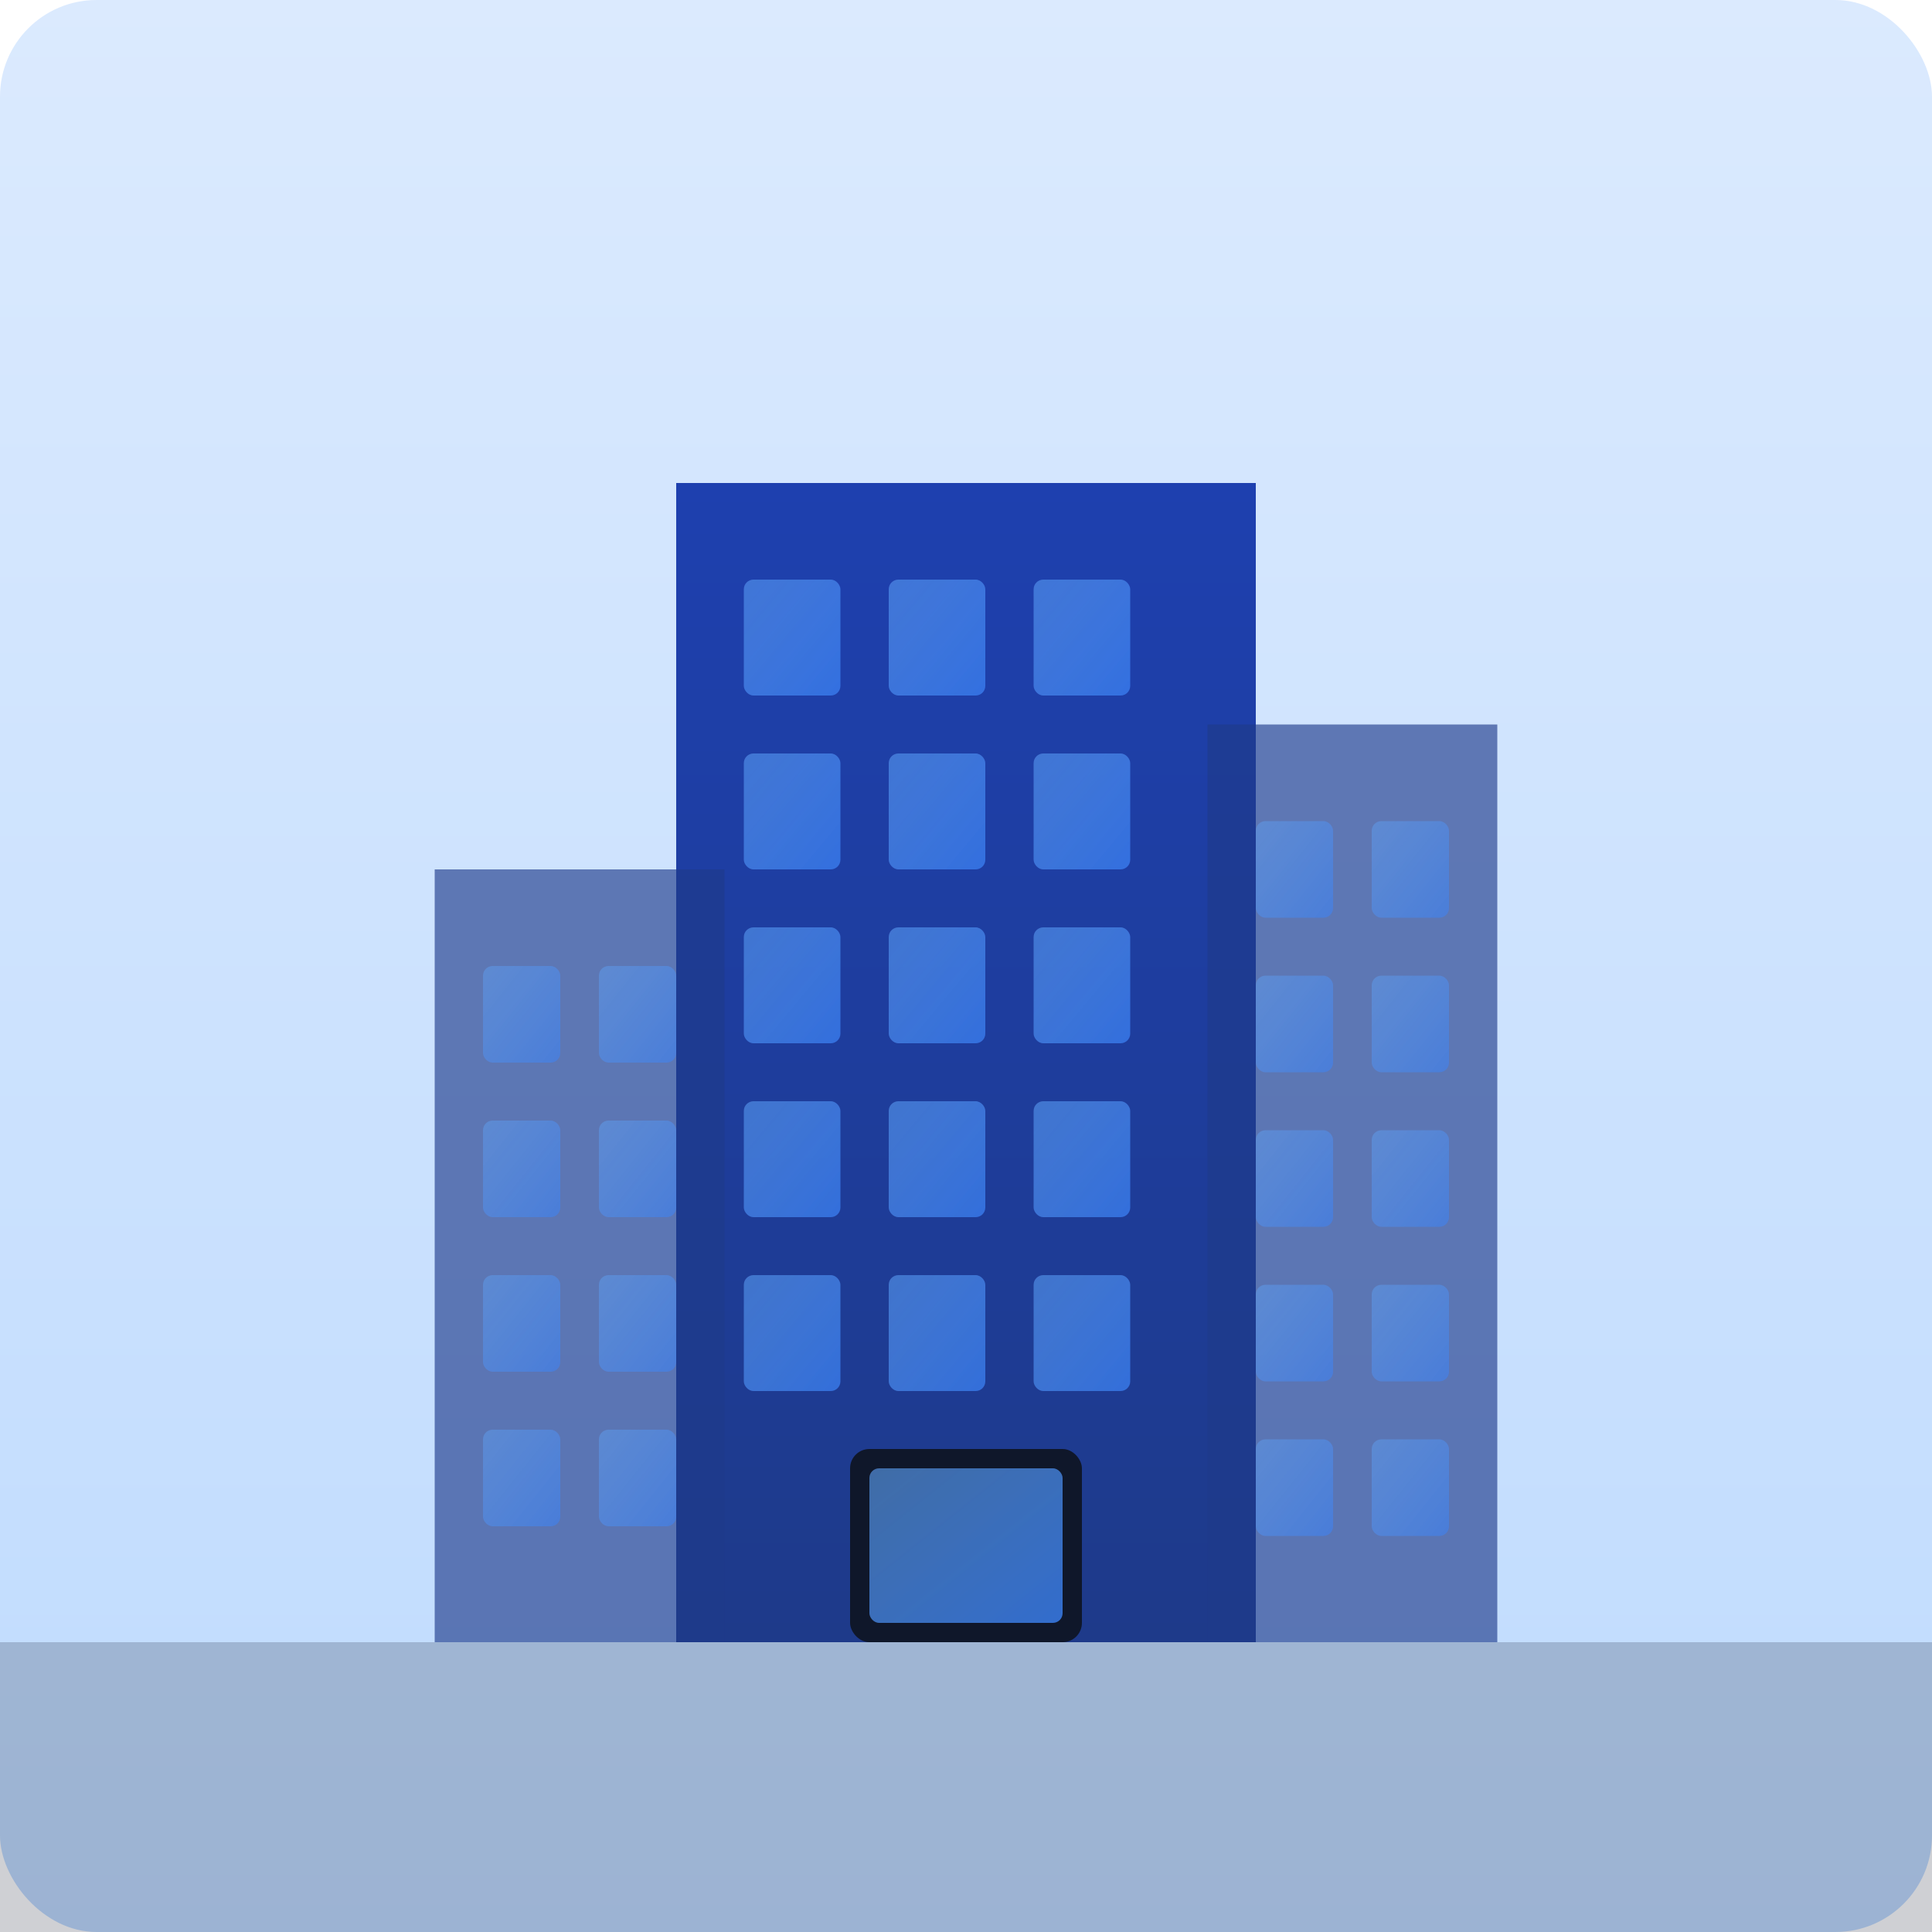 <svg xmlns="http://www.w3.org/2000/svg" viewBox="0 0 200 200" width="200" height="200">
  <defs>
    <linearGradient id="buildingGrad" x1="0%" y1="0%" x2="0%" y2="100%">
      <stop offset="0%" style="stop-color:#1e40af;stop-opacity:1" />
      <stop offset="100%" style="stop-color:#1e3a8a;stop-opacity:1" />
    </linearGradient>
    <linearGradient id="glassGrad" x1="0%" y1="0%" x2="100%" y2="100%">
      <stop offset="0%" style="stop-color:#60a5fa;stop-opacity:0.6" />
      <stop offset="100%" style="stop-color:#3b82f6;stop-opacity:0.8" />
    </linearGradient>
    <linearGradient id="skyGrad" x1="0%" y1="0%" x2="0%" y2="100%">
      <stop offset="0%" style="stop-color:#dbeafe;stop-opacity:1" />
      <stop offset="100%" style="stop-color:#bfdbfe;stop-opacity:1" />
    </linearGradient>
    <filter id="shadow">
      <feDropShadow dx="0" dy="2" stdDeviation="3" flood-opacity="0.3"/>
    </filter>
  </defs>
  
  <!-- Background -->
  <rect width="200" height="200" fill="url(#skyGrad)" rx="10"/>
  
  <!-- Main Building -->
  <rect x="70" y="50" width="60" height="120" fill="url(#buildingGrad)" filter="url(#shadow)"/>
  
  <!-- Building Windows - Grid Pattern -->
  <g opacity="0.9">
    <!-- Row 1 -->
    <rect x="77" y="60" width="10" height="12" fill="url(#glassGrad)" rx="1"/>
    <rect x="92" y="60" width="10" height="12" fill="url(#glassGrad)" rx="1"/>
    <rect x="107" y="60" width="10" height="12" fill="url(#glassGrad)" rx="1"/>
    
    <!-- Row 2 -->
    <rect x="77" y="78" width="10" height="12" fill="url(#glassGrad)" rx="1"/>
    <rect x="92" y="78" width="10" height="12" fill="url(#glassGrad)" rx="1"/>
    <rect x="107" y="78" width="10" height="12" fill="url(#glassGrad)" rx="1"/>
    
    <!-- Row 3 -->
    <rect x="77" y="96" width="10" height="12" fill="url(#glassGrad)" rx="1"/>
    <rect x="92" y="96" width="10" height="12" fill="url(#glassGrad)" rx="1"/>
    <rect x="107" y="96" width="10" height="12" fill="url(#glassGrad)" rx="1"/>
    
    <!-- Row 4 -->
    <rect x="77" y="114" width="10" height="12" fill="url(#glassGrad)" rx="1"/>
    <rect x="92" y="114" width="10" height="12" fill="url(#glassGrad)" rx="1"/>
    <rect x="107" y="114" width="10" height="12" fill="url(#glassGrad)" rx="1"/>
    
    <!-- Row 5 -->
    <rect x="77" y="132" width="10" height="12" fill="url(#glassGrad)" rx="1"/>
    <rect x="92" y="132" width="10" height="12" fill="url(#glassGrad)" rx="1"/>
    <rect x="107" y="132" width="10" height="12" fill="url(#glassGrad)" rx="1"/>
  </g>
  
  <!-- Entrance -->
  <rect x="88" y="150" width="24" height="20" fill="#0f172a" rx="2"/>
  <rect x="90" y="152" width="20" height="16" fill="url(#glassGrad)" rx="1"/>
  
  <!-- Side Building (Left) -->
  <rect x="45" y="90" width="30" height="80" fill="#1e3a8a" opacity="0.8" filter="url(#shadow)"/>
  <rect x="50" y="100" width="8" height="10" fill="url(#glassGrad)" opacity="0.7" rx="1"/>
  <rect x="62" y="100" width="8" height="10" fill="url(#glassGrad)" opacity="0.7" rx="1"/>
  <rect x="50" y="116" width="8" height="10" fill="url(#glassGrad)" opacity="0.7" rx="1"/>
  <rect x="62" y="116" width="8" height="10" fill="url(#glassGrad)" opacity="0.7" rx="1"/>
  <rect x="50" y="132" width="8" height="10" fill="url(#glassGrad)" opacity="0.7" rx="1"/>
  <rect x="62" y="132" width="8" height="10" fill="url(#glassGrad)" opacity="0.7" rx="1"/>
  <rect x="50" y="148" width="8" height="10" fill="url(#glassGrad)" opacity="0.7" rx="1"/>
  <rect x="62" y="148" width="8" height="10" fill="url(#glassGrad)" opacity="0.7" rx="1"/>
  
  <!-- Side Building (Right) -->
  <rect x="125" y="75" width="30" height="95" fill="#1e3a8a" opacity="0.8" filter="url(#shadow)"/>
  <rect x="130" y="85" width="8" height="10" fill="url(#glassGrad)" opacity="0.7" rx="1"/>
  <rect x="142" y="85" width="8" height="10" fill="url(#glassGrad)" opacity="0.7" rx="1"/>
  <rect x="130" y="101" width="8" height="10" fill="url(#glassGrad)" opacity="0.7" rx="1"/>
  <rect x="142" y="101" width="8" height="10" fill="url(#glassGrad)" opacity="0.7" rx="1"/>
  <rect x="130" y="117" width="8" height="10" fill="url(#glassGrad)" opacity="0.7" rx="1"/>
  <rect x="142" y="117" width="8" height="10" fill="url(#glassGrad)" opacity="0.7" rx="1"/>
  <rect x="130" y="133" width="8" height="10" fill="url(#glassGrad)" opacity="0.7" rx="1"/>
  <rect x="142" y="133" width="8" height="10" fill="url(#glassGrad)" opacity="0.7" rx="1"/>
  <rect x="130" y="149" width="8" height="10" fill="url(#glassGrad)" opacity="0.7" rx="1"/>
  <rect x="142" y="149" width="8" height="10" fill="url(#glassGrad)" opacity="0.7" rx="1"/>
  
  <!-- Ground -->
  <rect x="0" y="170" width="200" height="30" fill="#0f172a" opacity="0.2"/>
</svg>
